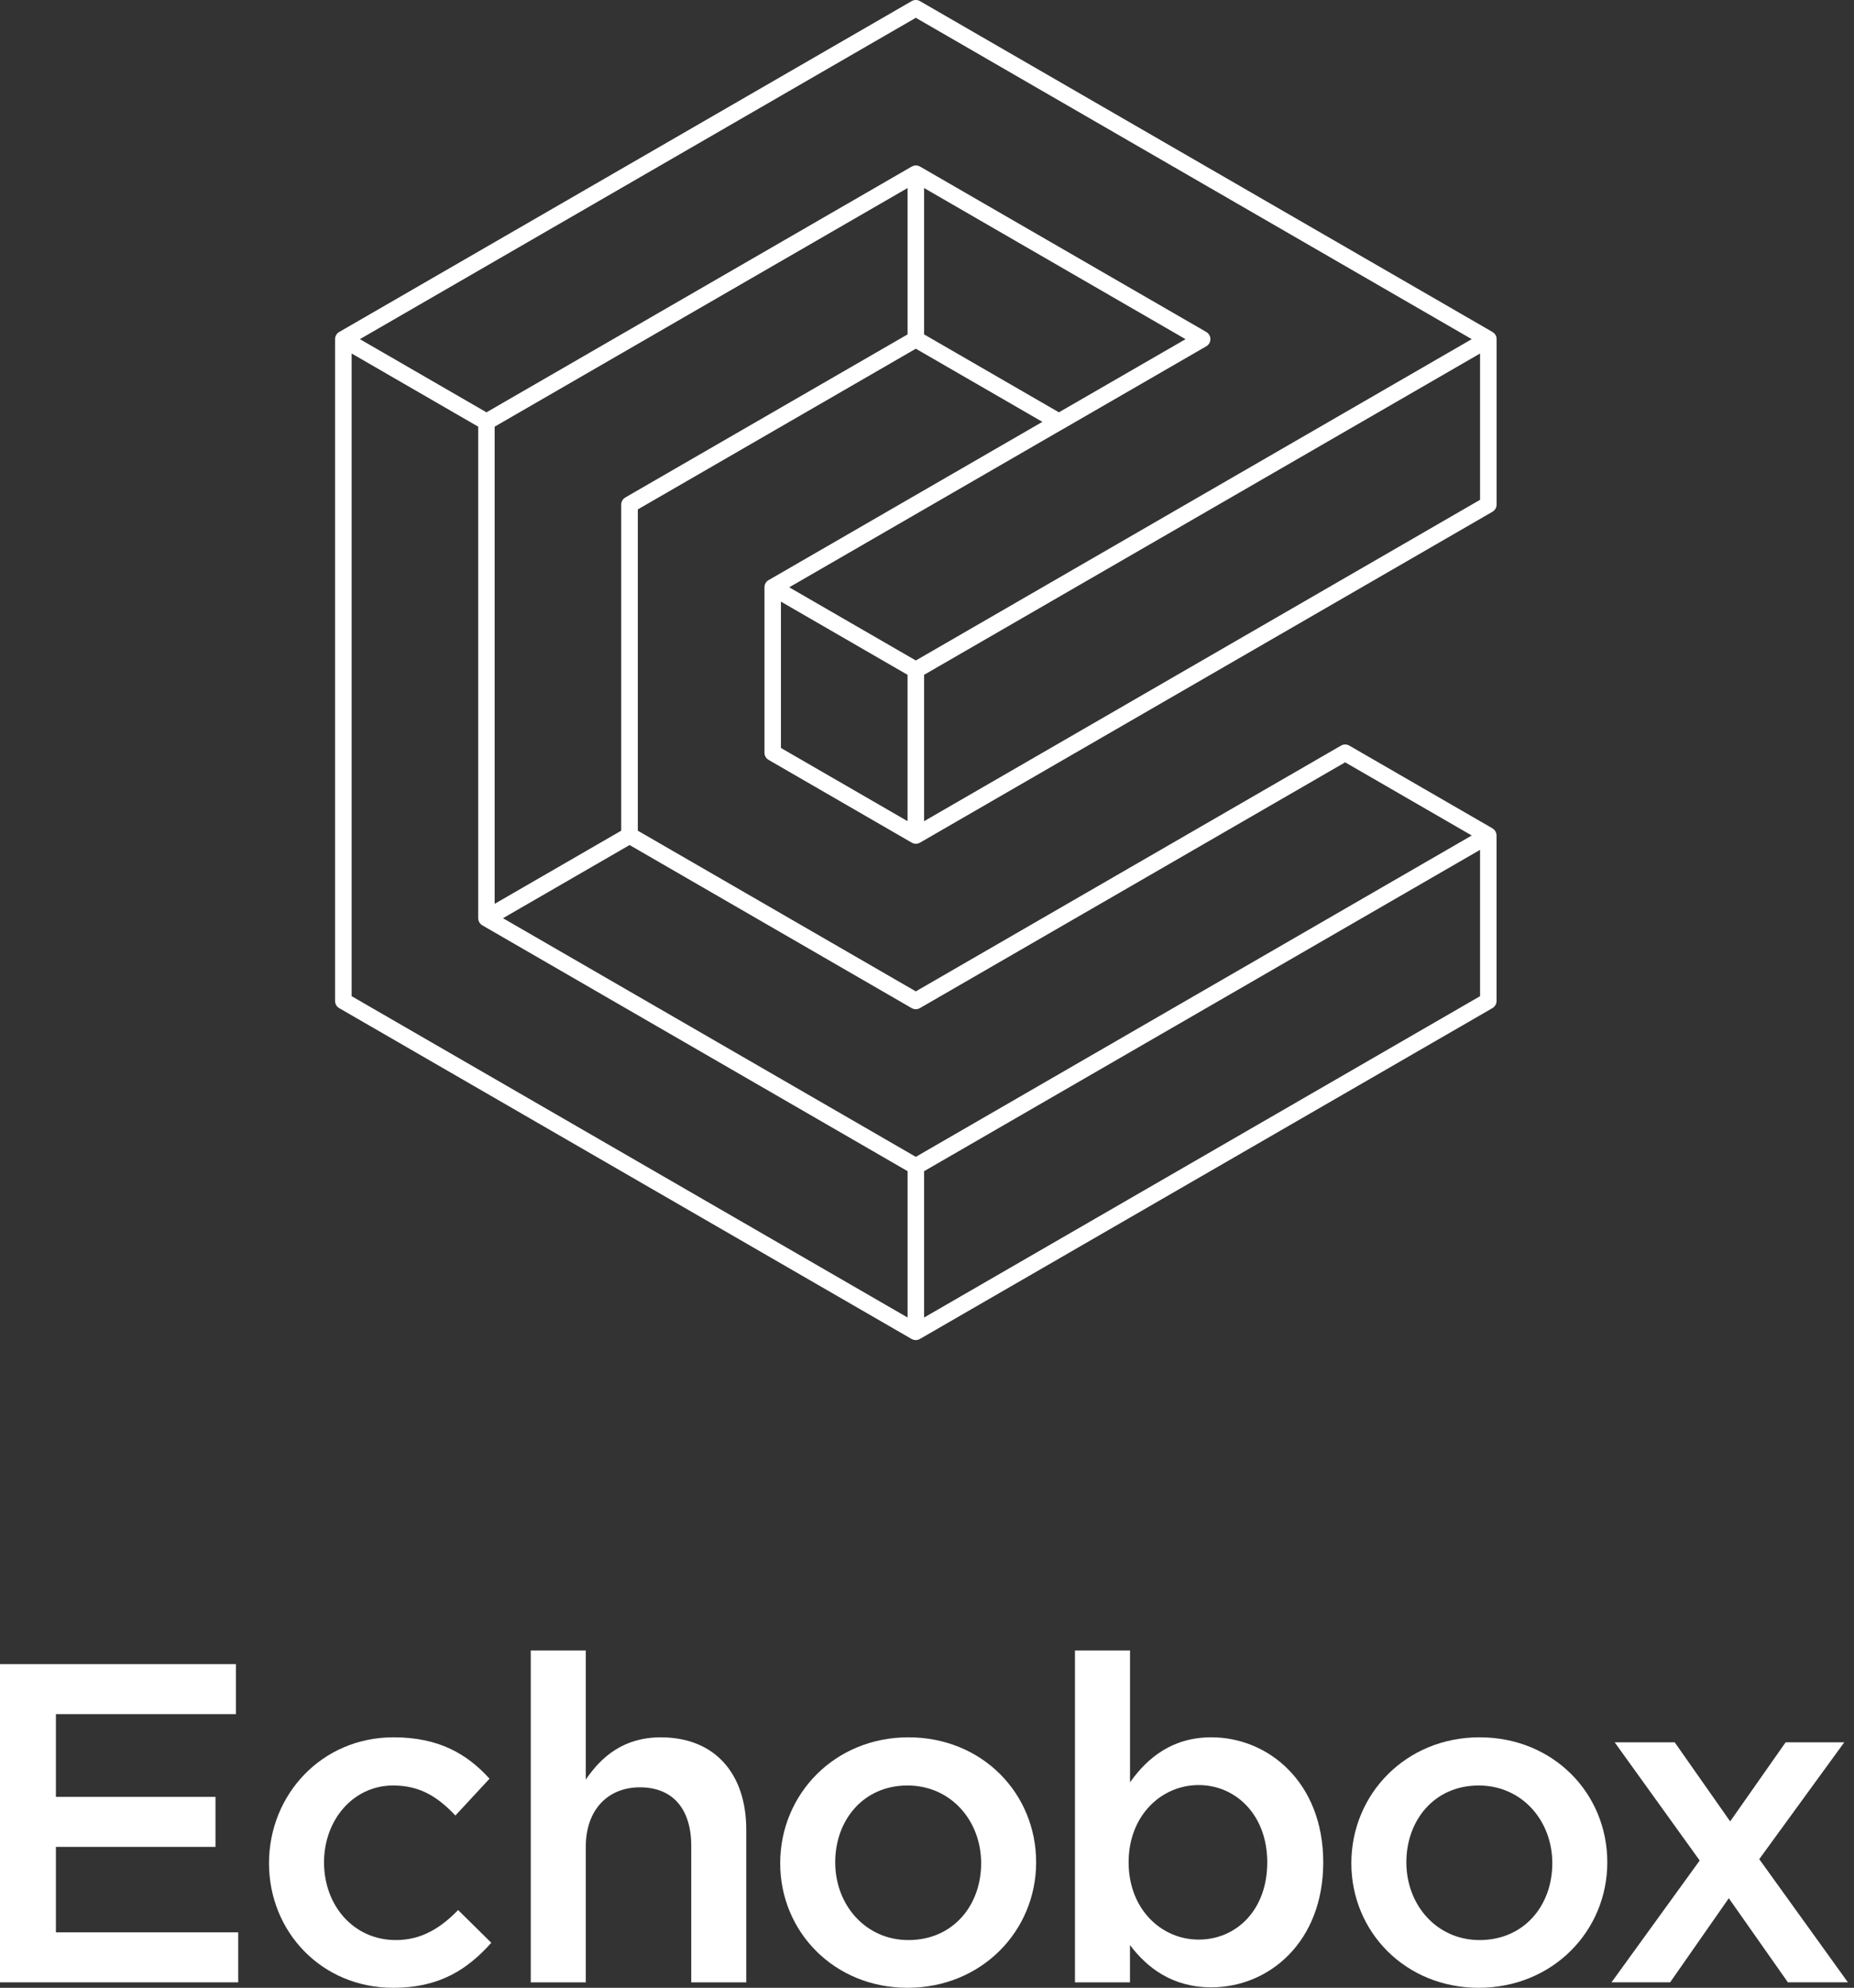 <svg width="83" height="89" viewBox="0 0 83 89" fill="none" xmlns="http://www.w3.org/2000/svg">
<rect x="0" y="0" width="83" height="89" fill="#333333" stroke="none"/>
<path d="M66.905 37.162C66.894 37.15 66.882 37.138 66.87 37.127C66.851 37.111 66.83 37.096 66.808 37.084L60.406 33.383C60.349 33.35 60.285 33.333 60.221 33.333C60.156 33.333 60.092 33.35 60.035 33.383L40.999 44.387L28.554 37.193V22.808L41 15.613L46.666 18.888L34.43 25.962H34.426L34.409 25.971C34.405 25.971 34.402 25.977 34.398 25.979C34.378 25.991 34.359 26.005 34.342 26.021C34.337 26.026 34.33 26.031 34.325 26.037C34.306 26.057 34.289 26.079 34.275 26.103L34.271 26.107C34.257 26.133 34.246 26.16 34.238 26.188C34.238 26.195 34.234 26.203 34.233 26.211C34.228 26.233 34.225 26.255 34.224 26.278C34.224 26.283 34.224 26.288 34.224 26.293V33.703C34.224 33.768 34.241 33.832 34.273 33.888C34.306 33.944 34.352 33.991 34.409 34.023L40.817 37.728C40.822 37.731 40.827 37.732 40.832 37.735C40.851 37.745 40.871 37.753 40.891 37.76C40.899 37.762 40.907 37.765 40.916 37.767C40.942 37.774 40.969 37.777 40.996 37.778H41.006C41.034 37.778 41.061 37.774 41.088 37.767C41.096 37.767 41.104 37.762 41.112 37.76C41.133 37.753 41.153 37.745 41.172 37.735C41.177 37.735 41.182 37.732 41.187 37.728L66.815 22.913C66.871 22.881 66.918 22.834 66.95 22.777C66.983 22.721 67 22.657 67 22.592V15.185C67 15.18 67 15.176 67 15.172C66.999 15.148 66.996 15.125 66.991 15.102C66.991 15.095 66.988 15.088 66.986 15.082C66.971 15.024 66.941 14.971 66.898 14.929C66.894 14.924 66.889 14.92 66.883 14.915C66.866 14.899 66.847 14.884 66.827 14.872C66.823 14.872 66.82 14.866 66.817 14.864L41.185 0.05C41.128 0.017 41.065 0 40.999 0C40.934 0 40.871 0.017 40.814 0.05L15.194 14.859C15.134 14.891 15.085 14.939 15.05 14.998C15.016 15.056 14.999 15.123 15 15.191V44.816C15 44.881 15.017 44.945 15.05 45.001C15.082 45.057 15.129 45.104 15.185 45.137L40.813 59.952C40.818 59.955 40.824 59.956 40.829 59.959C40.847 59.968 40.866 59.976 40.886 59.982C40.895 59.985 40.904 59.989 40.913 59.991C40.937 59.996 40.961 59.999 40.985 60H40.997C41.012 60 41.028 59.999 41.043 59.997L41.055 59.994C41.085 59.99 41.115 59.982 41.143 59.97C41.158 59.964 41.173 59.956 41.187 59.947L66.813 45.137C66.869 45.104 66.916 45.057 66.948 45.001C66.981 44.945 66.998 44.881 66.998 44.816V37.407C66.997 37.318 66.964 37.232 66.905 37.165C66.905 37.165 66.905 37.163 66.905 37.162ZM40.813 45.136C40.869 45.169 40.933 45.186 40.998 45.186C41.063 45.186 41.127 45.169 41.183 45.136L60.22 34.132L65.887 37.408L40.999 51.796L22.518 41.111L28.185 37.835L40.813 45.136ZM27.995 22.273C27.939 22.305 27.892 22.352 27.86 22.408C27.828 22.465 27.81 22.529 27.81 22.594V37.193L22.145 40.468V19.103L40.63 8.419V14.972L27.995 22.273ZM47.405 18.461L41.37 14.972V8.419L53.075 15.186L47.405 18.461ZM34.961 26.937L40.629 30.214V36.766L34.961 33.489V26.937ZM41.37 36.767V30.214L66.26 15.827V22.378L41.37 36.767ZM40.999 0.797L65.887 15.185L41 29.572L35.332 26.296L47.576 19.217C47.582 19.214 47.588 19.212 47.593 19.209L54.002 15.505C54.058 15.473 54.105 15.426 54.138 15.37C54.17 15.313 54.187 15.249 54.187 15.184C54.187 15.119 54.17 15.055 54.138 14.999C54.105 14.943 54.058 14.896 54.002 14.863L41.185 7.456L41.175 7.453C41.15 7.438 41.123 7.427 41.095 7.419C41.067 7.412 41.039 7.409 41.011 7.408H40.987C40.965 7.409 40.943 7.412 40.922 7.417L40.898 7.423C40.871 7.431 40.844 7.442 40.819 7.456L21.779 18.461L16.112 15.185L40.999 0.797ZM15.742 15.827L21.408 19.103V41.114C21.409 41.143 21.412 41.172 21.419 41.2C21.419 41.208 21.424 41.215 21.427 41.223C21.433 41.244 21.442 41.264 21.452 41.284C21.456 41.291 21.459 41.298 21.463 41.305C21.478 41.328 21.495 41.35 21.514 41.369L21.518 41.373C21.538 41.393 21.561 41.41 21.585 41.424C21.588 41.424 21.591 41.429 21.594 41.431L40.631 52.437V58.989L15.742 44.602V15.827ZM66.26 44.602L41.37 58.99V52.438L66.26 38.05V44.602Z" fill="white"/>
<path d="M10.563 76.747H2.503V80.452H9.647V82.691H2.503V86.517H10.665V88.756H0V74.509H10.563V76.747Z" fill="white"/>
<path d="M17.6 89C14.404 89 12.043 86.496 12.043 83.423C12.043 80.35 14.404 77.785 17.62 77.785C19.655 77.785 20.917 78.538 21.915 79.638L20.388 81.286C19.635 80.492 18.841 79.942 17.6 79.942C15.809 79.942 14.506 81.49 14.506 83.382C14.506 85.316 15.829 86.863 17.721 86.863C18.881 86.863 19.736 86.313 20.51 85.519L21.995 86.985C20.937 88.165 19.696 89 17.599 89" fill="white"/>
<path d="M26.224 88.756H23.761V73.897H26.224V79.678C26.916 78.661 27.913 77.786 29.582 77.786C32.004 77.786 33.408 79.414 33.408 81.917V88.757H30.946V82.65C30.946 80.981 30.111 80.024 28.646 80.024C27.221 80.024 26.224 81.021 26.224 82.69V88.756Z" fill="white"/>
<path d="M40.627 89C37.35 89 34.928 86.496 34.928 83.423C34.928 80.329 37.37 77.785 40.667 77.785C43.965 77.785 46.386 80.289 46.386 83.382C46.386 86.456 43.944 89 40.627 89H40.627ZM40.627 79.942C38.653 79.942 37.391 81.49 37.391 83.382C37.391 85.296 38.754 86.863 40.667 86.863C42.662 86.863 43.924 85.316 43.924 83.423C43.924 81.51 42.561 79.942 40.627 79.942" fill="white"/>
<path d="M54.23 88.979C52.459 88.979 51.34 88.084 50.587 87.087V88.756H48.124V73.897H50.589V79.8C51.383 78.681 52.503 77.785 54.233 77.785C56.777 77.785 59.239 79.8 59.239 83.382C59.239 86.964 56.797 88.979 54.233 88.979L54.23 88.979ZM53.66 79.923C51.991 79.923 50.526 81.286 50.526 83.382C50.526 85.479 51.991 86.842 53.66 86.842C55.349 86.842 56.733 85.519 56.733 83.382C56.733 81.266 55.329 79.923 53.66 79.923Z" fill="white"/>
<path d="M66.197 89C62.92 89 60.497 86.496 60.497 83.423C60.497 80.329 62.94 77.785 66.237 77.785C69.534 77.785 71.956 80.289 71.956 83.382C71.956 86.456 69.513 89 66.196 89H66.197ZM66.196 79.942C64.222 79.942 62.96 81.49 62.96 83.382C62.96 85.296 64.323 86.863 66.237 86.863C68.232 86.863 69.494 85.316 69.494 83.423C69.494 81.51 68.13 79.942 66.197 79.942" fill="white"/>
<path d="M82.727 88.755H80.04L77.395 84.99L74.769 88.755H72.144L76.092 83.301L72.286 78.009H74.973L77.456 81.55L79.939 78.009H82.564L78.758 83.24L82.727 88.755Z" fill="white"/>
</svg>
